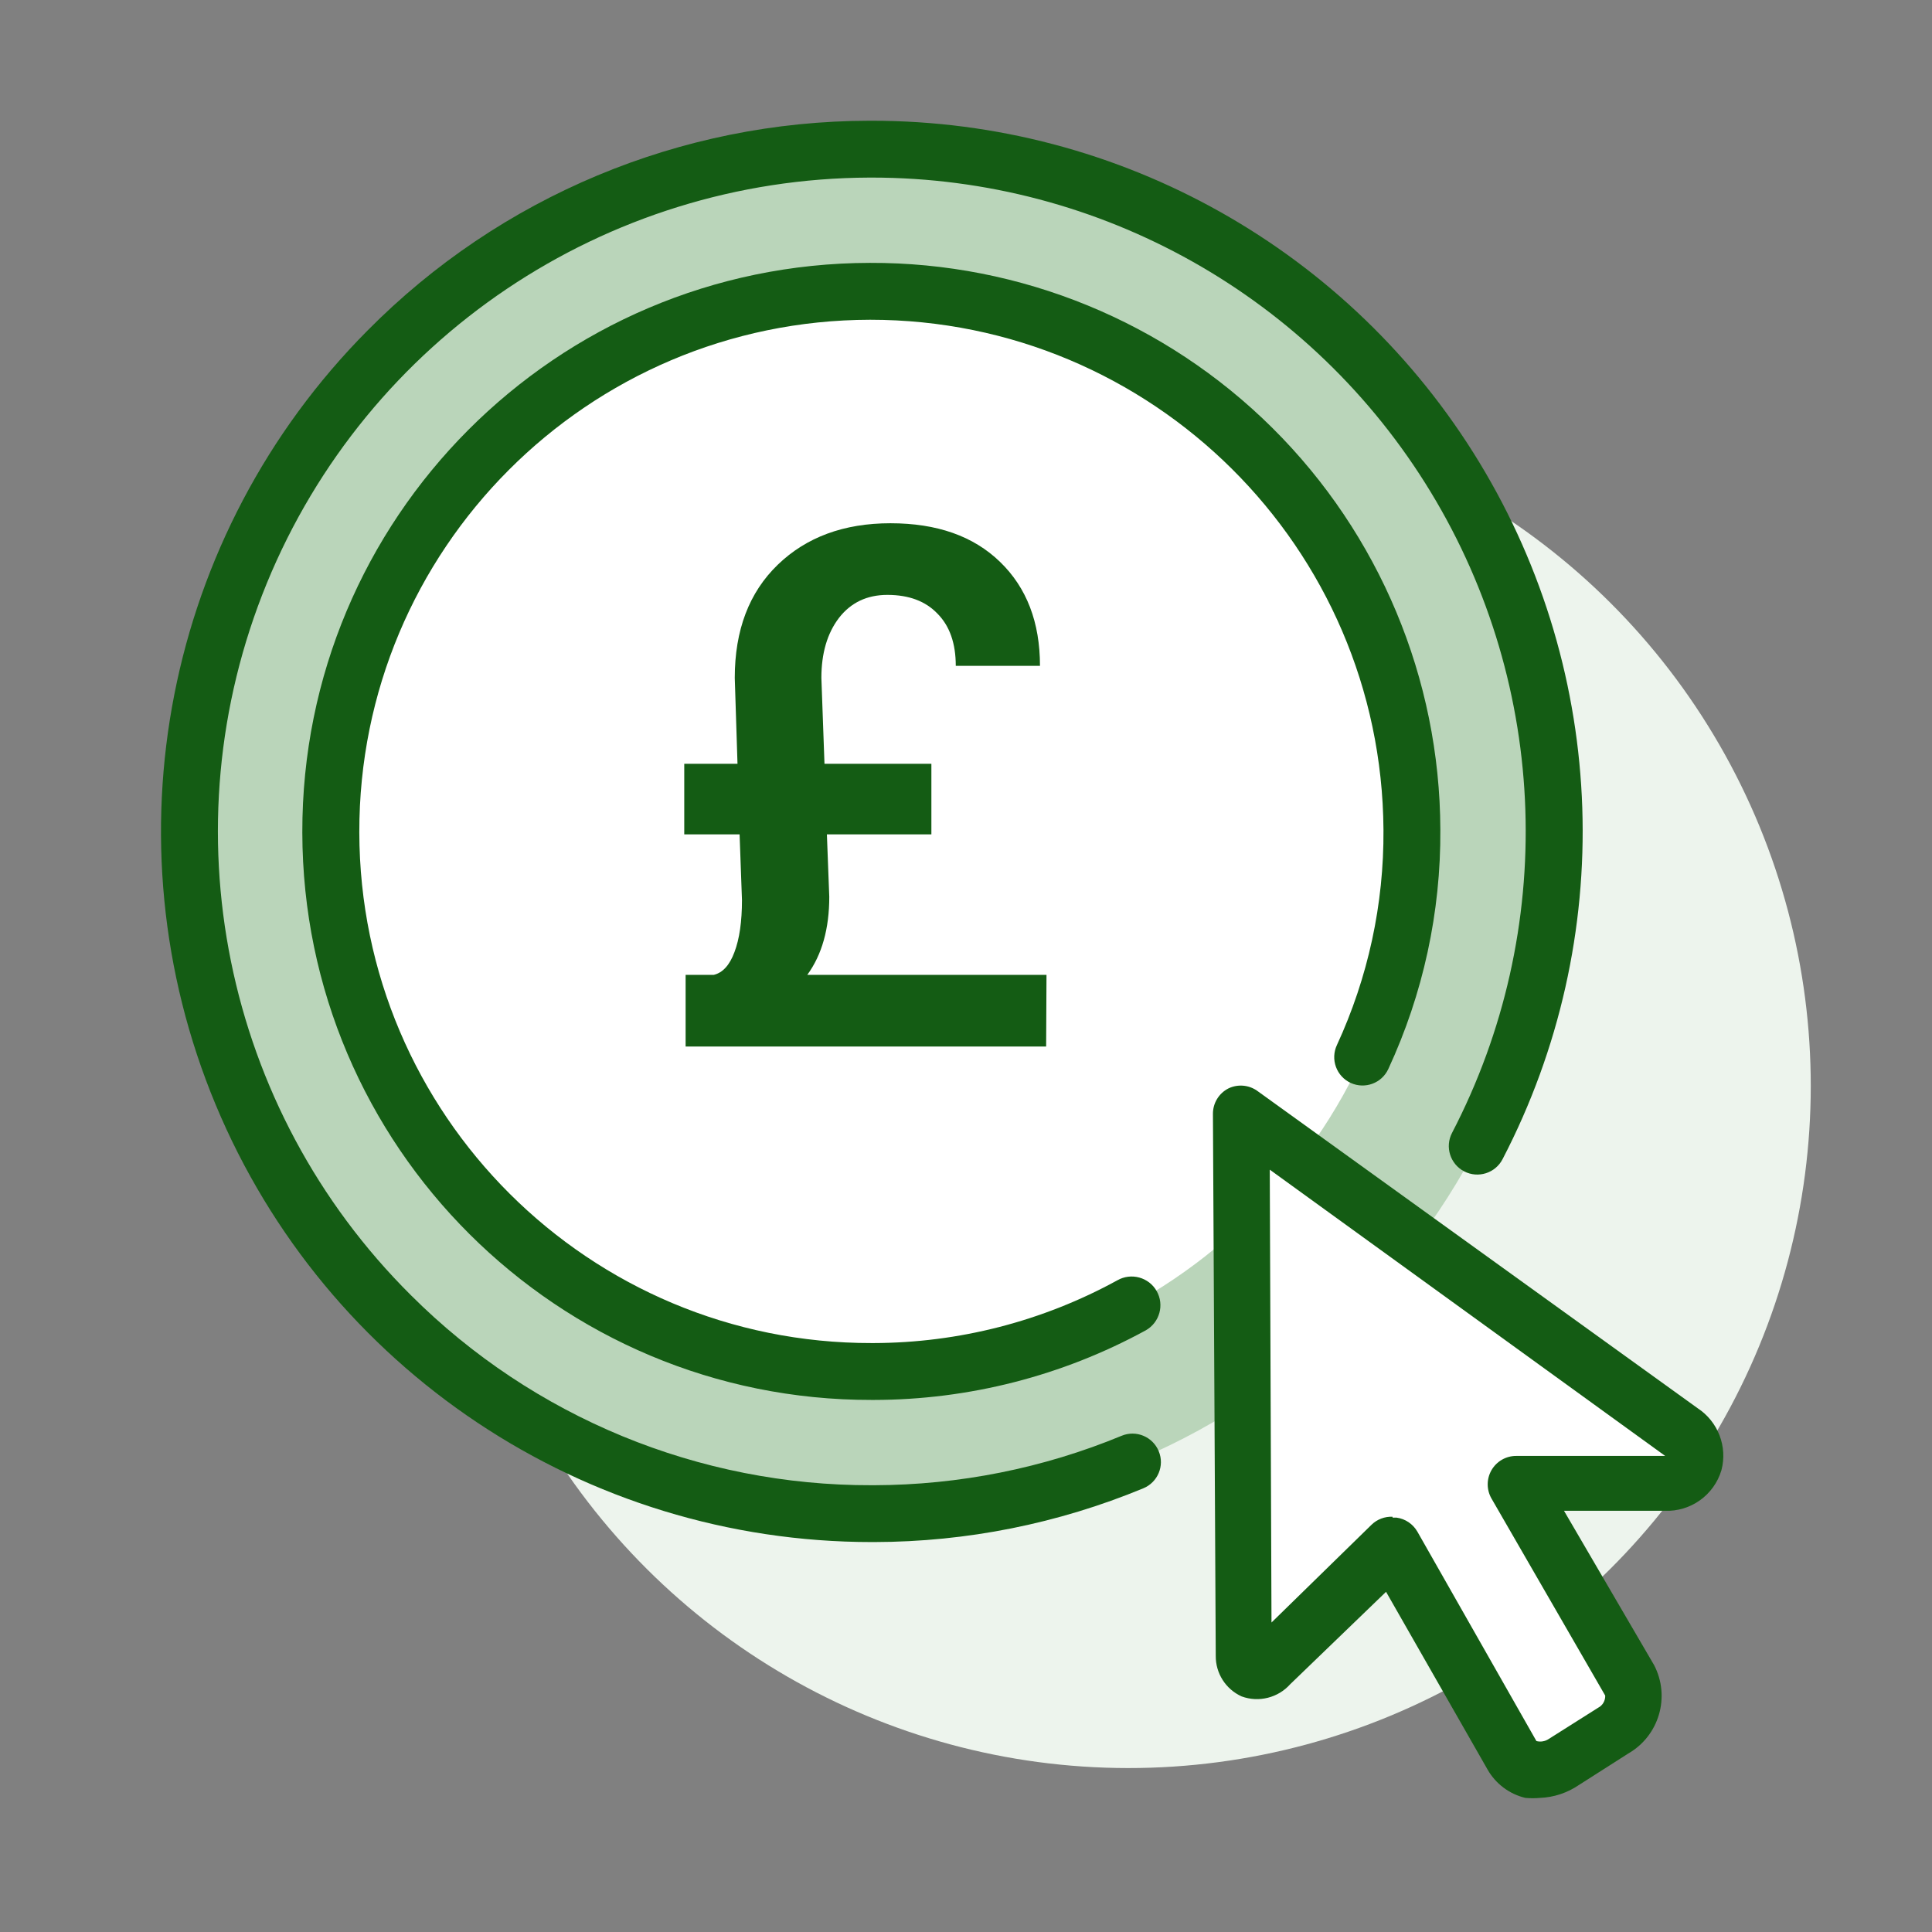 <svg width="48" height="48" viewBox="0 0 48 48" fill="none" xmlns="http://www.w3.org/2000/svg">
<rect x="0" y="0" width="48" height="48" fill="#808080" stroke="none"/>
<circle cx="28.038" cy="26.977" r="16.95" transform="rotate(-89.96 28.038 26.977)" fill="#EDF4ED"/>
<circle cx="21.66" cy="20.656" r="14.125" fill="white"/>
<path fill-rule="evenodd" clip-rule="evenodd" d="M4.71 20.712C4.679 11.351 12.242 3.737 21.603 3.706C26.099 3.691 30.416 5.463 33.605 8.631C36.794 11.799 38.595 16.104 38.61 20.599C38.641 29.96 31.077 37.574 21.716 37.605C12.355 37.637 4.742 30.073 4.71 20.712ZM8.242 20.705C8.269 28.116 14.299 34.102 21.709 34.074C25.268 34.061 28.676 32.635 31.183 30.109C33.691 27.584 35.092 24.165 35.078 20.606C35.051 13.196 29.021 7.21 21.611 7.238C14.2 7.265 8.214 13.295 8.242 20.705Z" fill="#BAD5BA"/>
<path d="M21.66 38.312C14.529 38.313 8.097 34.025 5.356 27.441C2.616 20.857 4.105 13.271 9.131 8.212C12.425 4.882 16.913 3.006 21.596 3H21.66C27.829 2.998 33.552 6.217 36.755 11.49C39.958 16.762 40.177 23.325 37.331 28.799C37.152 29.146 36.725 29.282 36.378 29.103C36.031 28.923 35.895 28.496 36.074 28.149C38.693 23.113 38.492 17.076 35.546 12.225C32.6 7.373 27.336 4.412 21.66 4.412H21.603C15.033 4.434 9.123 8.412 6.629 14.491C4.136 20.57 5.55 27.552 10.212 32.182C13.249 35.214 17.368 36.912 21.66 36.9H21.716C23.827 36.895 25.917 36.478 27.868 35.671C28.229 35.522 28.641 35.695 28.789 36.056C28.938 36.416 28.765 36.829 28.404 36.977C26.286 37.854 24.016 38.308 21.724 38.312H21.66Z" fill="#145C14"/>
<path d="M21.66 34.781C13.859 34.795 7.524 28.482 7.511 20.681C7.497 12.88 13.81 6.545 21.611 6.531C25.357 6.518 28.955 7.994 31.613 10.633C34.271 13.273 35.772 16.861 35.785 20.607C35.799 22.662 35.357 24.695 34.492 26.56C34.329 26.912 33.913 27.066 33.56 26.906C33.389 26.828 33.257 26.685 33.192 26.509C33.127 26.332 33.135 26.137 33.214 25.967C33.989 24.289 34.385 22.462 34.372 20.614C34.326 13.603 28.629 7.944 21.618 7.944C14.597 7.956 8.915 13.656 8.927 20.677C8.938 27.698 14.639 33.38 21.66 33.368H21.703C23.821 33.363 25.904 32.827 27.762 31.808C28.105 31.613 28.542 31.733 28.737 32.076C28.932 32.419 28.811 32.856 28.468 33.051C26.395 34.184 24.072 34.778 21.709 34.781H21.66Z" fill="#145C14"/>
<path d="M41.773 35.572L30.841 27.669L30.89 41.087C30.89 41.497 31.215 41.631 31.54 41.313L34.577 38.354L37.536 43.538C37.682 43.737 37.902 43.868 38.146 43.904C38.39 43.94 38.638 43.877 38.836 43.729L40.057 42.952C40.505 42.711 40.686 42.161 40.467 41.702L37.642 36.808H41.35C41.636 36.791 41.883 36.603 41.976 36.332C42.069 36.061 41.989 35.761 41.773 35.572Z" fill="white"/>
<path fill-rule="evenodd" clip-rule="evenodd" d="M37.896 44.668C38.018 44.679 38.141 44.679 38.264 44.668C38.607 44.654 38.94 44.543 39.224 44.35L40.453 43.566C41.221 43.125 41.505 42.156 41.096 41.37L38.857 37.535H41.357C42.003 37.562 42.585 37.146 42.769 36.525C42.923 35.938 42.684 35.318 42.176 34.986L31.229 27.097C31.021 26.953 30.752 26.931 30.523 27.04C30.283 27.161 30.133 27.407 30.135 27.676L30.205 41.137C30.2 41.571 30.452 41.968 30.848 42.147C31.275 42.303 31.753 42.182 32.056 41.843L34.436 39.548L36.957 43.962C37.159 44.317 37.499 44.573 37.896 44.668ZM34.697 37.705H34.598V37.683C34.404 37.675 34.215 37.746 34.076 37.881L31.59 40.311L31.547 29.06L41.371 36.172H37.67C37.417 36.171 37.183 36.306 37.056 36.525C36.93 36.744 36.93 37.013 37.056 37.231L39.881 42.126C39.886 42.253 39.818 42.371 39.704 42.429L38.475 43.206C38.386 43.265 38.275 43.283 38.172 43.256L35.213 38.051C35.103 37.862 34.913 37.734 34.697 37.705Z" fill="#145C14"/>
<path d="M20.544 20.73L20.603 22.281C20.603 23.074 20.421 23.72 20.057 24.22H26L25.991 26H17.034V24.22H17.734C17.956 24.167 18.127 23.979 18.247 23.656C18.372 23.327 18.434 22.895 18.434 22.36L18.375 20.73H17V18.976H18.323L18.255 16.843C18.255 15.656 18.611 14.719 19.323 14.031C20.034 13.344 20.968 13 22.123 13C23.279 13 24.187 13.32 24.847 13.961C25.508 14.601 25.838 15.462 25.838 16.543H23.746C23.746 15.985 23.595 15.553 23.293 15.248C22.997 14.936 22.582 14.78 22.047 14.78C21.54 14.78 21.139 14.971 20.843 15.353C20.552 15.735 20.407 16.232 20.407 16.843L20.484 18.976H23.14V20.73H20.544Z" fill="#145C14"/>
</svg>
